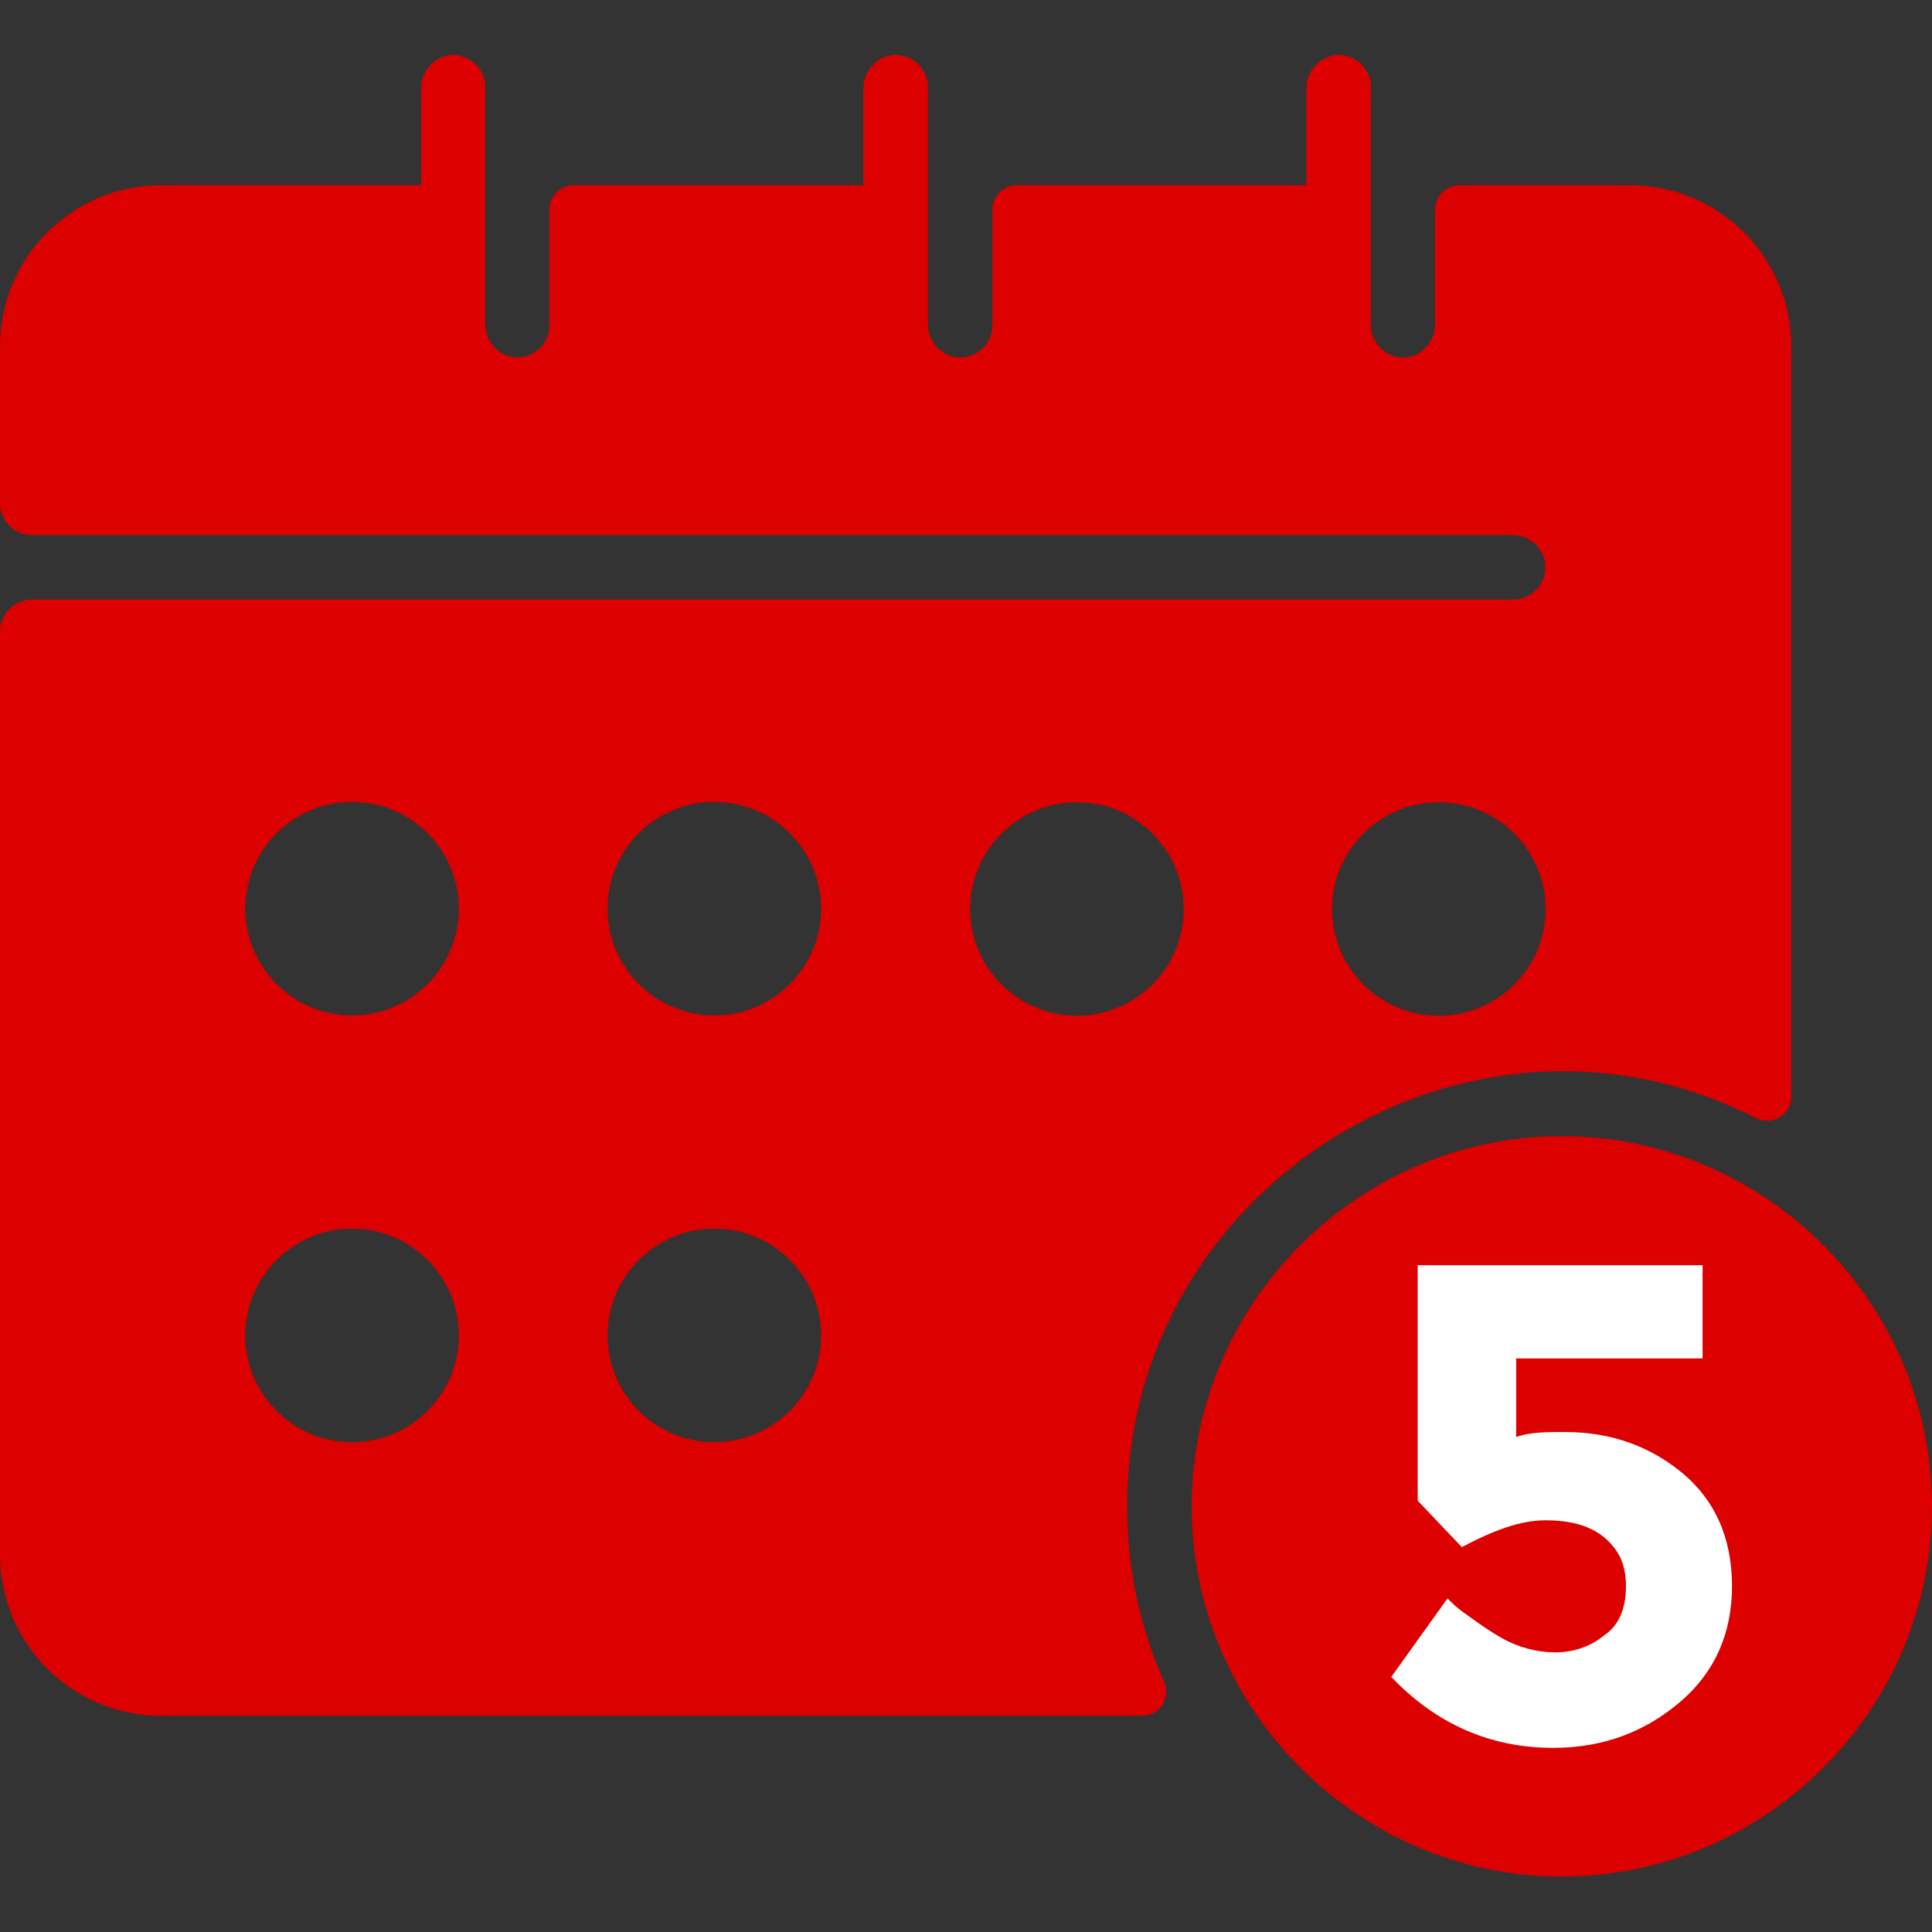<?xml version="1.0" encoding="utf-8"?>
<!-- Generator: Adobe Illustrator 24.0.2, SVG Export Plug-In . SVG Version: 6.00 Build 0)  -->
<svg version="1.1" id="Layer_1" xmlns="http://www.w3.org/2000/svg" xmlns:xlink="http://www.w3.org/1999/xlink" x="0px" y="0px"
	 viewBox="0 0 512 512" style="enable-background:new 0 0 512 512;" xml:space="preserve">
<rect x="0" y="0" width="512" height="512" fill="#333333" stroke="none"/>
<style type="text/css">
	.st0{fill:#DC0000;}
	.st1{fill:#FFFFFF;}
</style>
<path class="st0" d="M413.9,301.1c-53.9,0-98.1,44.2-98.1,98.1s44.2,98.1,98.1,98.1s98.1-44.2,98.1-98.1S467.8,301.1,413.9,301.1z
	 M298.7,399.3c0-85.1,90.9-141.7,166.6-103c4.3,2.2,9.4-0.9,9.4-5.7V91.8c0-23.6-19.1-42.7-42.7-42.7h-45.3c-3.5,0-6.4,2.9-6.4,6.4
	v30.4c0,4.5-3.4,8.5-7.9,8.8c-5,0.3-9.1-3.6-9.1-8.5V23.1c0-4.9-4.1-8.8-9.1-8.5c-4.5,0.3-8,4.3-8,8.8v25.7h-76.8
	c-3.5,0-6.4,2.9-6.4,6.4v30.7c0,4.9-4.1,8.8-9.1,8.5c-4.5-0.3-8-4.3-8-8.8V23.1c0-4.9-4.1-8.8-9.1-8.5c-4.5,0.3-8,4.3-8,8.8v25.7
	H152c-3.5,0-6.4,2.9-6.4,6.4v30.7c0,4.9-4.2,8.8-9.1,8.5c-4.5-0.3-7.9-4.3-7.9-8.8V23.1c0-4.9-4.2-8.8-9.1-8.5
	c-4.5,0.3-7.9,4.3-7.9,8.8v25.7H42.7C19.1,49.1,0,68.2,0,91.8v41.5c0,4.7,3.8,8.5,8.5,8.5h392.2c4.5,0,8.5,3.4,8.8,8
	c0.3,5-3.6,9.1-8.5,9.1H8.5c-4.7,0-8.5,3.8-8.5,8.5V412c0,23.6,19.1,42.7,42.7,42.7h260c4.6,0,7.7-4.8,5.8-9
	C302.1,431.3,298.7,415.5,298.7,399.3z M381.3,212.6c15.6,0,28.3,12.7,28.3,28.3s-12.7,28.3-28.3,28.3c-15.6,0-28.3-12.7-28.3-28.3
	S365.7,212.6,381.3,212.6z M93.3,382.2c-15.6,0-28.3-12.7-28.3-28.3c0-15.6,12.7-28.3,28.3-28.3s28.3,12.7,28.3,28.3
	C121.6,369.5,108.9,382.2,93.3,382.2z M93.3,269.1c-15.6,0-28.3-12.7-28.3-28.3s12.7-28.3,28.3-28.3s28.3,12.7,28.3,28.3
	S108.9,269.1,93.3,269.1z M189.3,382.2c-15.6,0-28.3-12.7-28.3-28.3c0-15.6,12.7-28.3,28.3-28.3s28.3,12.7,28.3,28.3
	S204.9,382.2,189.3,382.2z M189.3,269.1c-15.6,0-28.3-12.7-28.3-28.3s12.7-28.3,28.3-28.3s28.3,12.7,28.3,28.3
	S204.9,269.1,189.3,269.1z M257.1,240.9c0-15.6,12.7-28.3,28.3-28.3c15.6,0,28.3,12.7,28.3,28.3s-12.7,28.3-28.3,28.3
	C269.7,269.1,257.1,256.5,257.1,240.9z"/>
<path class="st1" d="M451.2,335.3V360h-49.4v20.8c3.9-1.3,7.8-1.3,13-1.3c12.3,0,22.7,3.9,31.2,11c8.4,7.1,13,16.9,13,29.9
	c0,12.3-4.5,22.7-13.6,30.5s-20.1,12.3-33.8,12.3c-16.9,0-31.2-6.5-42.9-18.8l14.9-20.8c1.3,1.3,2.6,2.6,4.5,3.9s5.2,3.9,9.7,6.5
	s9.7,3.9,14.3,3.9c4.5,0,9.1-1.3,13-4.5c3.9-2.6,5.8-7.1,5.8-13s-1.9-9.7-5.8-13c-3.9-3.2-9.1-4.5-15.6-4.5s-13.6,2.6-22.1,7.1
	l-11.7-12.3v-62.4L451.2,335.3L451.2,335.3z"/>
</svg>
